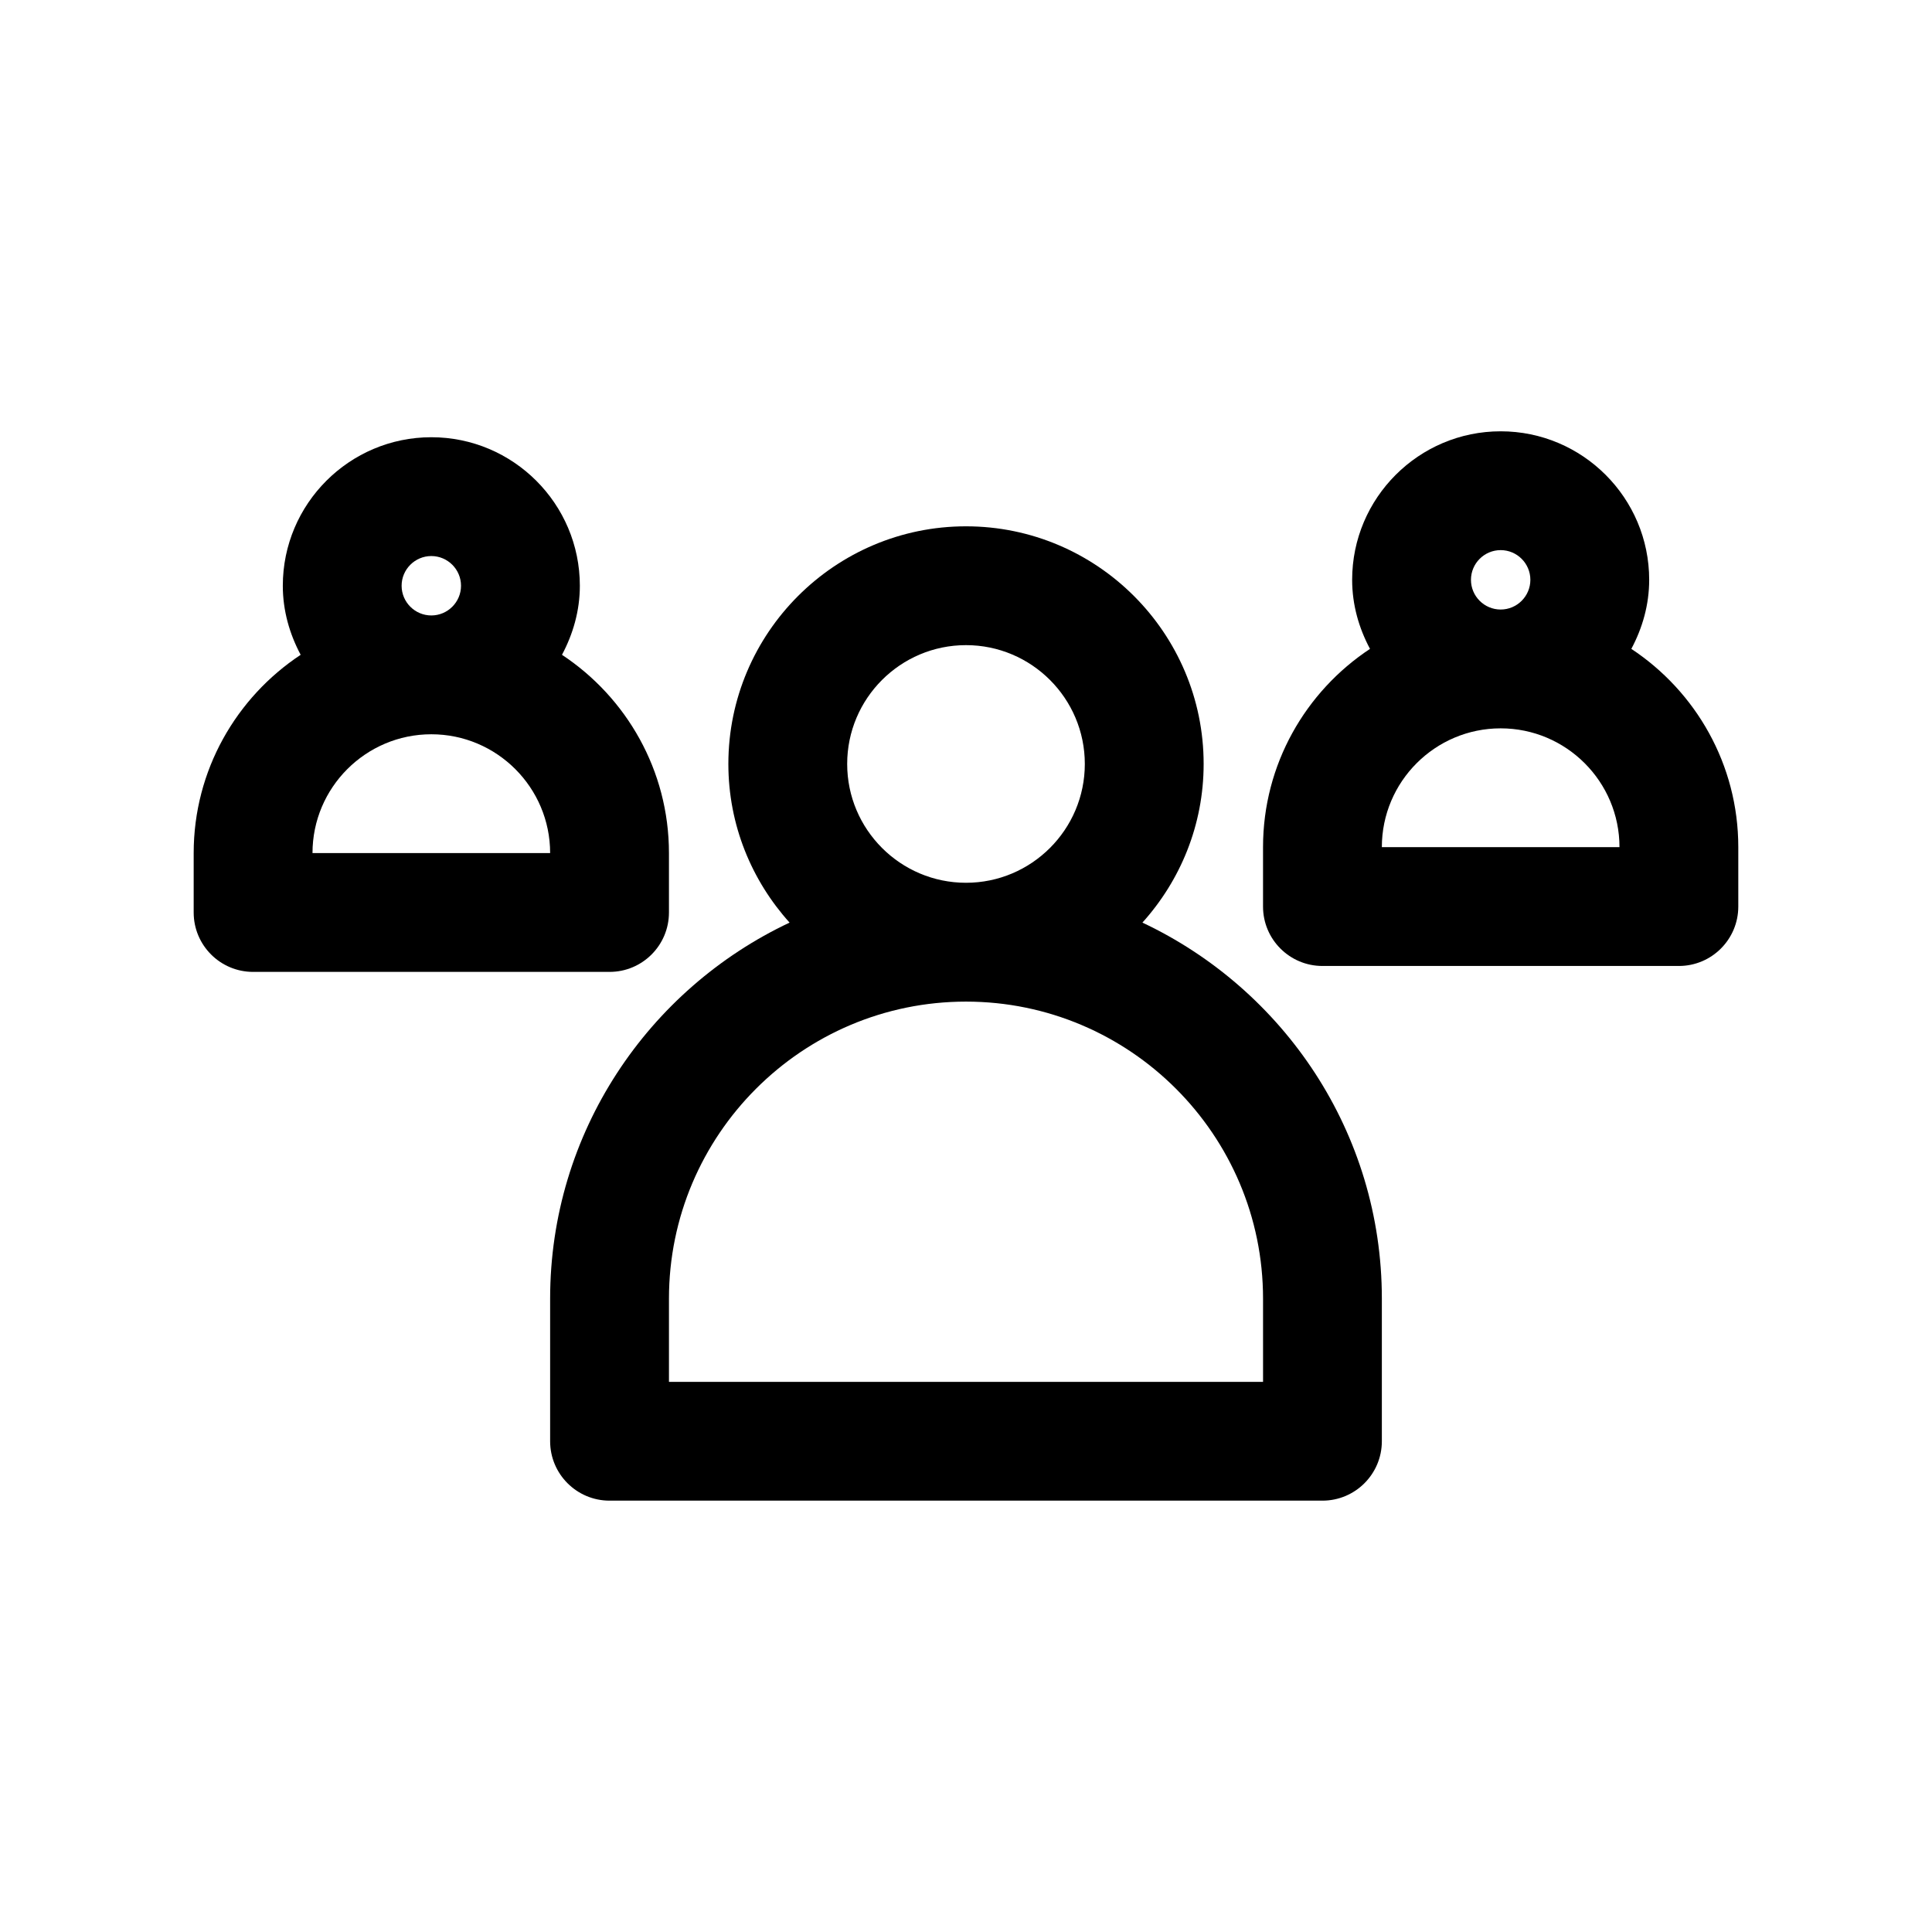 <?xml version="1.0" encoding="UTF-8"?>
<!-- Uploaded to: ICON Repo, www.iconrepo.com, Generator: ICON Repo Mixer Tools -->
<svg fill="#000000" width="800px" height="800px" version="1.1" viewBox="144 144 512 512" xmlns="http://www.w3.org/2000/svg">
 <g>
  <path d="m446.75 388.5c10.055-11.16 16.227-25.875 16.227-42.043 0-34.723-28.254-62.977-62.977-62.977s-62.977 28.254-62.977 62.977c0 16.168 6.172 30.883 16.223 42.043-37.422 17.637-63.457 55.609-63.457 99.652v37.793c0 8.691 7.055 15.742 15.742 15.742h188.93c8.691 0 15.742-7.055 15.742-15.742v-37.793c0.004-44.043-26.027-82.016-63.453-99.652zm-78.238-42.043c0-17.367 14.121-31.488 31.488-31.488s31.488 14.121 31.488 31.488c0 17.367-14.121 31.488-31.488 31.488s-31.488-14.121-31.488-31.488zm110.21 163.75h-157.44v-22.051c0-43.406 35.312-78.719 78.719-78.719s78.719 35.312 78.719 78.719z"/>
  <path d="m576.32 315.96c2.93-5.496 4.731-11.66 4.731-18.301 0-21.703-17.656-39.359-39.359-39.359-21.703 0-39.359 17.656-39.359 39.359 0 6.644 1.801 12.809 4.731 18.301-17.059 11.281-28.348 30.613-28.348 52.547v15.742c0 8.691 7.055 15.742 15.742 15.742h94.465c8.691 0 15.742-7.055 15.742-15.742v-15.742c0.004-21.934-11.285-41.266-28.344-52.547zm-42.5-18.301c0-4.336 3.527-7.871 7.871-7.871s7.871 3.535 7.871 7.871c0 4.336-3.527 7.871-7.871 7.871-4.348 0-7.871-3.535-7.871-7.871zm-23.617 70.848c0-17.367 14.121-31.488 31.488-31.488 17.367 0 31.488 14.121 31.488 31.488z"/>
  <path d="m321.28 385.82v-15.742c0-21.93-11.289-41.266-28.348-52.547 2.922-5.488 4.734-11.66 4.734-18.301 0-21.703-17.656-39.359-39.359-39.359-21.703 0-39.359 17.656-39.359 39.359 0 6.644 1.812 12.809 4.731 18.301-17.062 11.289-28.352 30.613-28.352 52.547v15.742c0 8.691 7.055 15.742 15.742 15.742h94.465c8.695 0.004 15.746-7.043 15.746-15.742zm-70.848-86.59c0-4.336 3.535-7.871 7.871-7.871 4.336 0 7.871 3.535 7.871 7.871 0 4.336-3.535 7.871-7.871 7.871-4.336 0-7.871-3.535-7.871-7.871zm-23.617 70.848c0-17.367 14.121-31.488 31.488-31.488 17.367 0 31.488 14.121 31.488 31.488z"/>
 </g>
</svg>
